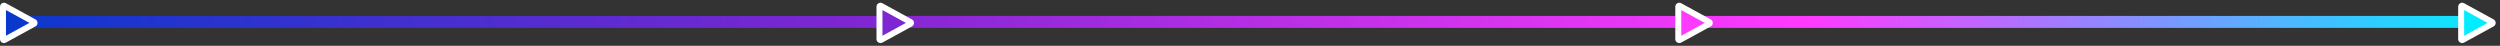 <?xml version="1.0" encoding="utf-8" ?>
<!DOCTYPE svg PUBLIC "-//W3C//DTD SVG 1.1//EN" "http://www.w3.org/Graphics/SVG/1.1/DTD/svg11.dtd">
<svg xmlns="http://www.w3.org/2000/svg" xmlns:xlink="http://www.w3.org/1999/xlink" width="1255" height="23" viewBox="0 0 1255 23"><rect x="0" y="0" width="1255" height="23" fill="#333333" stroke="none"/><defs><linearGradient id="linear-gradient" y1="0.5" x2="1" y2="0.5" gradientUnits="objectBoundingBox"><stop offset="0" stop-color="#0938cc"/><stop offset="0.343" stop-color="#7e26d1"/><stop offset="0.724" stop-color="#ff3aff"/><stop offset="1" stop-color="#0ef"/></linearGradient></defs><g id="Group_4983" data-name="Group 4983" transform="translate(-337 -5388)"><rect id="Rectangle_104" data-name="Rectangle 104" width="1242" height="6" transform="translate(339 5396)" fill="url('#linear-gradient')"/><g id="Polygon_1" data-name="Polygon 1" transform="translate(358 5388) rotate(90)" fill="#0938cc"><path d="M 19.625 19.5 L 3.375 19.5 C 3.128 19.5 3 19.346 2.945 19.255 C 2.891 19.163 2.818 18.977 2.937 18.76 L 11.061 3.924 C 11.185 3.698 11.389 3.664 11.5 3.664 C 11.611 3.664 11.815 3.698 11.939 3.924 L 20.063 18.76 C 20.182 18.977 20.109 19.163 20.055 19.255 C 20 19.346 19.872 19.5 19.625 19.5 Z" stroke="none"/><path d="M 11.5 6.246 L 5.063 18 L 17.937 18 L 11.5 6.246 M 11.5 2.164 C 12.187 2.164 12.875 2.51 13.254 3.203 L 21.379 18.039 C 22.109 19.372 21.144 21 19.625 21 L 3.375 21 C 1.856 21 0.891 19.372 1.621 18.039 L 9.746 3.203 C 10.125 2.51 10.813 2.164 11.5 2.164 Z" stroke="none" fill="#fff"/></g><g id="Polygon_2" data-name="Polygon 2" transform="translate(798 5388) rotate(90)" fill="#7e26d1"><path d="M 19.625 19.5 L 3.375 19.5 C 3.128 19.5 3 19.346 2.945 19.255 C 2.891 19.163 2.818 18.977 2.937 18.76 L 11.061 3.924 C 11.185 3.698 11.389 3.664 11.5 3.664 C 11.611 3.664 11.815 3.698 11.939 3.924 L 20.063 18.76 C 20.182 18.977 20.109 19.163 20.055 19.255 C 20 19.346 19.872 19.5 19.625 19.5 Z" stroke="none"/><path d="M 11.5 6.246 L 5.063 18 L 17.937 18 L 11.5 6.246 M 11.5 2.164 C 12.187 2.164 12.875 2.51 13.254 3.203 L 21.379 18.039 C 22.109 19.372 21.144 21 19.625 21 L 3.375 21 C 1.856 21 0.891 19.372 1.621 18.039 L 9.746 3.203 C 10.125 2.51 10.813 2.164 11.5 2.164 Z" stroke="none" fill="#fff"/></g><g id="Polygon_3" data-name="Polygon 3" transform="translate(1199 5388) rotate(90)" fill="#ff3aff"><path d="M 19.625 19.5 L 3.375 19.5 C 3.128 19.5 3 19.346 2.945 19.255 C 2.891 19.163 2.818 18.977 2.937 18.76 L 11.061 3.924 C 11.185 3.698 11.389 3.664 11.5 3.664 C 11.611 3.664 11.815 3.698 11.939 3.924 L 20.063 18.76 C 20.182 18.977 20.109 19.163 20.055 19.255 C 20 19.346 19.872 19.5 19.625 19.5 Z" stroke="none"/><path d="M 11.5 6.246 L 5.063 18 L 17.937 18 L 11.5 6.246 M 11.5 2.164 C 12.187 2.164 12.875 2.51 13.254 3.203 L 21.379 18.039 C 22.109 19.372 21.144 21 19.625 21 L 3.375 21 C 1.856 21 0.891 19.372 1.621 18.039 L 9.746 3.203 C 10.125 2.51 10.813 2.164 11.5 2.164 Z" stroke="none" fill="#fff"/></g><g id="Polygon_4" data-name="Polygon 4" transform="translate(1592 5388) rotate(90)" fill="#0ef"><path d="M 19.625 19.5 L 3.375 19.5 C 3.128 19.5 3 19.346 2.945 19.255 C 2.891 19.163 2.818 18.977 2.937 18.76 L 11.061 3.924 C 11.185 3.698 11.389 3.664 11.5 3.664 C 11.611 3.664 11.815 3.698 11.939 3.924 L 20.063 18.76 C 20.182 18.977 20.109 19.163 20.055 19.255 C 20 19.346 19.872 19.5 19.625 19.5 Z" stroke="none"/><path d="M 11.5 6.246 L 5.063 18 L 17.937 18 L 11.5 6.246 M 11.5 2.164 C 12.187 2.164 12.875 2.51 13.254 3.203 L 21.379 18.039 C 22.109 19.372 21.144 21 19.625 21 L 3.375 21 C 1.856 21 0.891 19.372 1.621 18.039 L 9.746 3.203 C 10.125 2.51 10.813 2.164 11.5 2.164 Z" stroke="none" fill="#fff"/></g></g></svg>